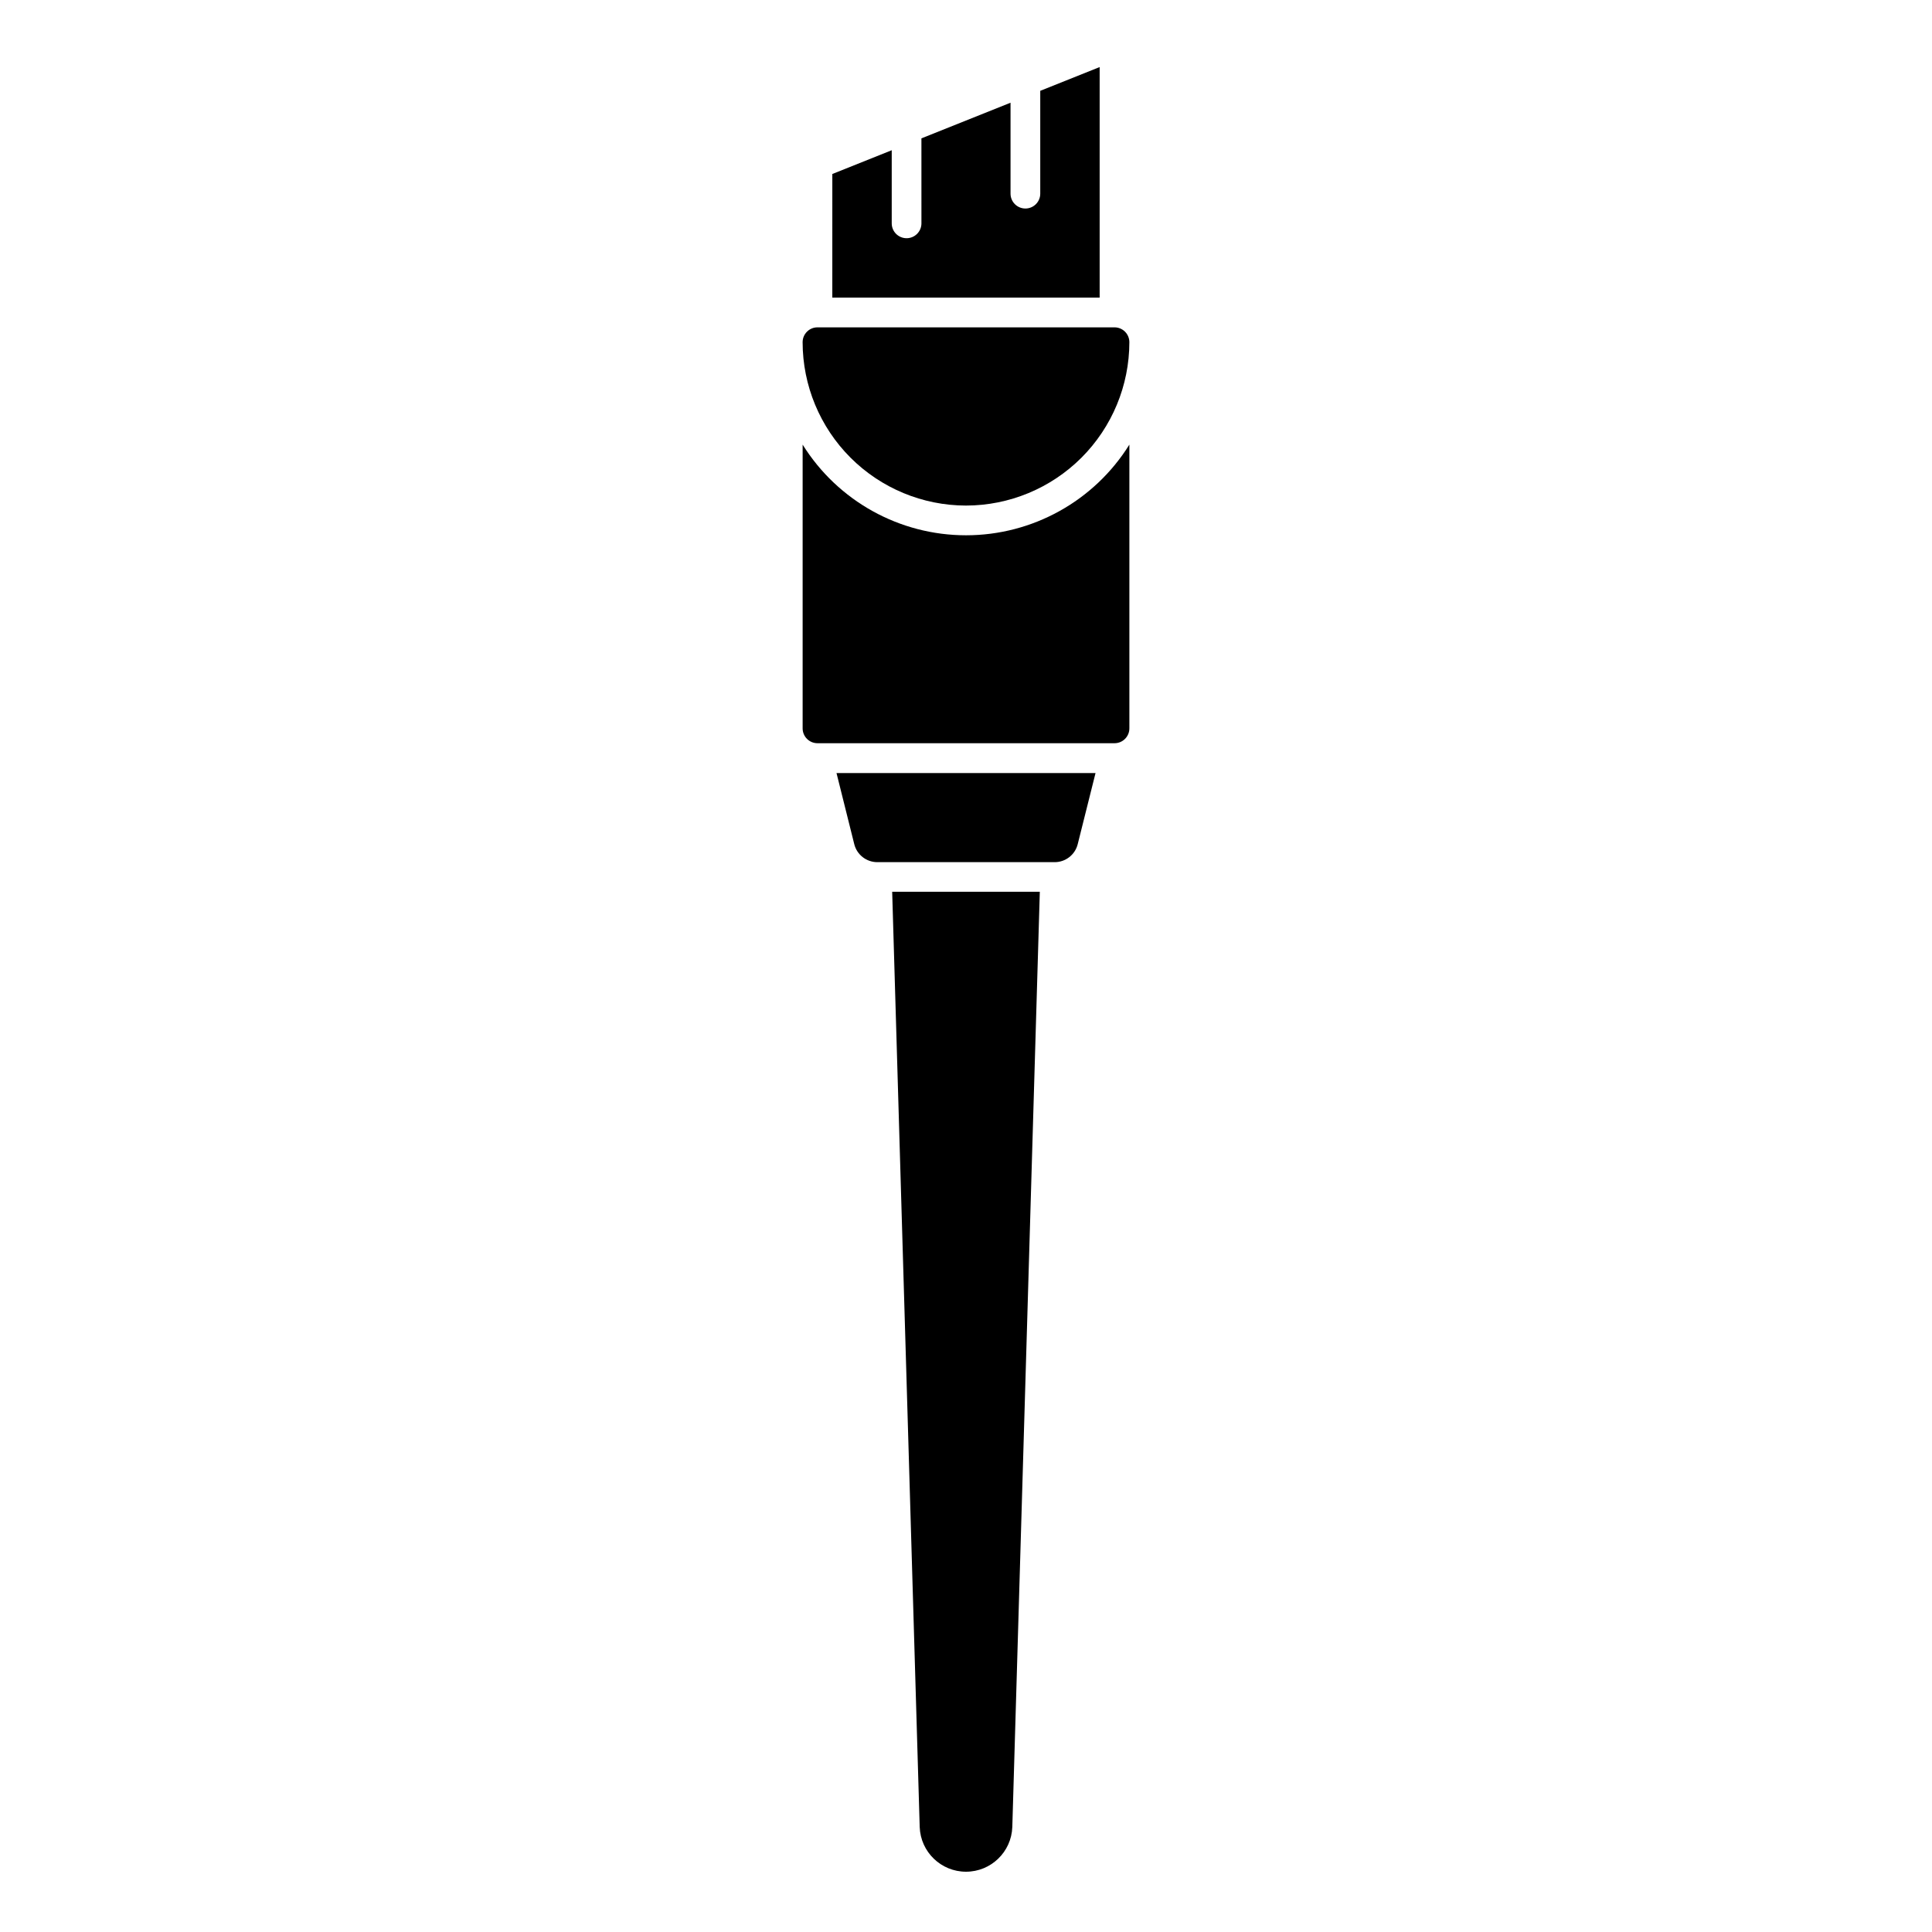 <?xml version="1.0" encoding="UTF-8"?>
<!-- Uploaded to: ICON Repo, www.svgrepo.com, Generator: ICON Repo Mixer Tools -->
<svg fill="#000000" width="800px" height="800px" version="1.1" viewBox="144 144 512 512" xmlns="http://www.w3.org/2000/svg">
 <g>
  <path d="m370.39 367.72c0.703 2.801 3.223 4.762 6.109 4.762h46.996c2.887 0 5.406-1.961 6.109-4.762l4.723-18.852h-68.645z"/>
  <path d="m387.73 628.18c0.234 6.609 5.66 11.844 12.273 11.844 6.609 0 12.035-5.234 12.27-11.844l7.289-247.86h-39.125z"/>
  <path d="m400 277.98c11.477-0.012 22.484-4.578 30.602-12.691 8.113-8.117 12.68-19.125 12.691-30.602 0-1.047-0.414-2.047-1.152-2.785-0.738-0.738-1.738-1.152-2.781-1.152h-78.723c-2.172 0-3.934 1.762-3.934 3.938 0.012 11.477 4.578 22.484 12.695 30.602 8.117 8.113 19.121 12.68 30.602 12.691z"/>
  <path d="m360.64 340.96h78.723c1.043 0 2.043-0.414 2.781-1.152 0.738-0.738 1.152-1.738 1.152-2.781v-75.195c-9.316 14.945-25.684 24.023-43.293 24.023-17.613 0-33.977-9.078-43.297-24.023v75.195c0 1.043 0.414 2.043 1.152 2.781 0.738 0.738 1.738 1.152 2.781 1.152z"/>
  <path d="m435.42 161.77-15.742 6.297v27.254c0 2.176-1.762 3.938-3.938 3.938-2.172 0-3.938-1.762-3.938-3.938v-24.102l-23.617 9.445 0.004 22.531c0 2.172-1.762 3.934-3.938 3.934-2.172 0-3.934-1.762-3.934-3.934v-19.383l-15.742 6.297-0.004 32.766h70.848z"/>
 </g>
</svg>